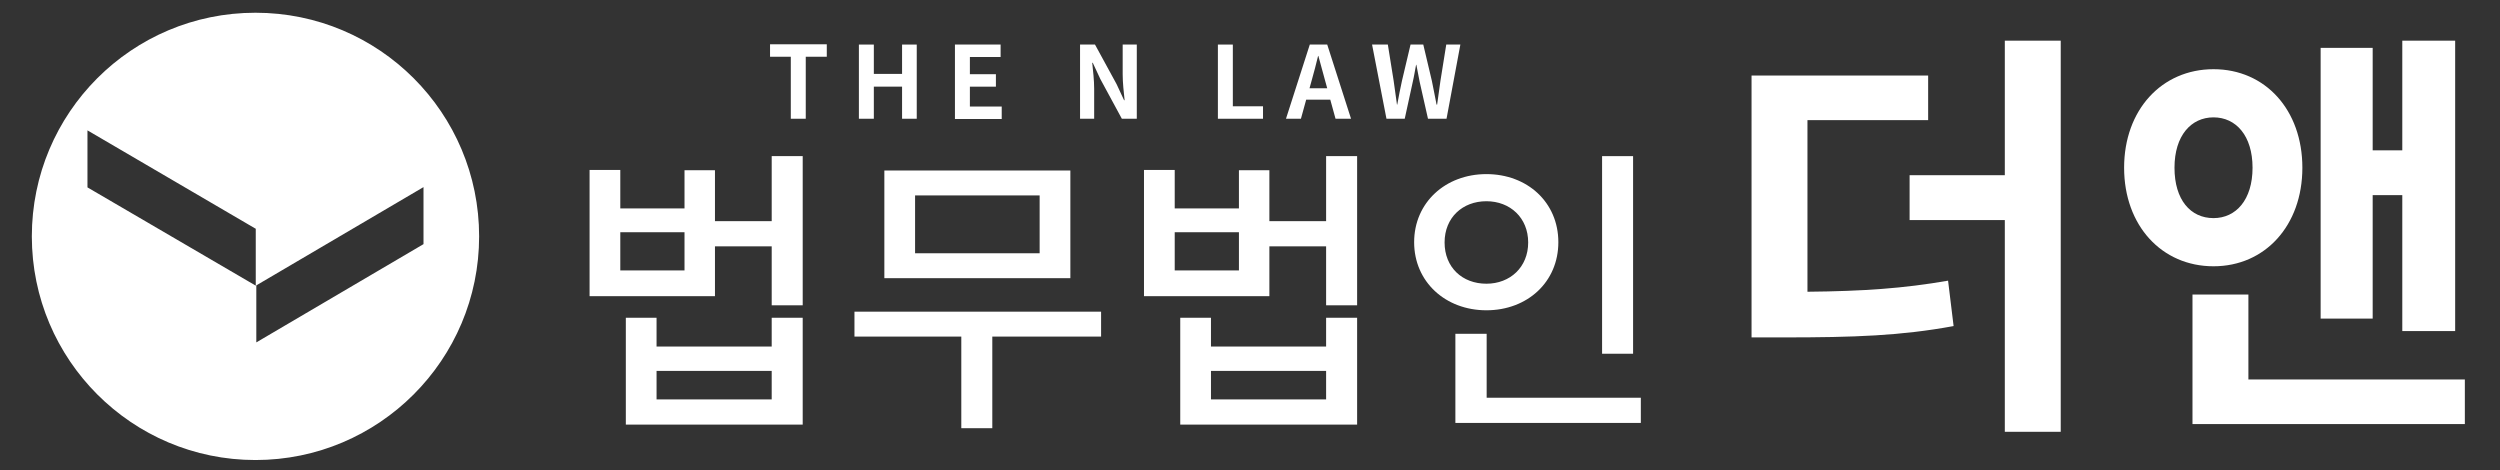 <?xml version="1.0" encoding="UTF-8"?>
<svg xmlns="http://www.w3.org/2000/svg" version="1.1" viewBox="0 0 903.2 169.8">
  <rect x="0" y="0" width="903.2" height="169.8" fill="#333333" stroke="none"/>
  <defs>
    <style>
      .cls-1 {
        fill: #fff;
      }
    </style>
  </defs>
  <!-- Generator: Adobe Illustrator 28.7.6, SVG Export Plug-In . SVG Version: 1.2.0 Build 188)  -->
  <g>
    <g id="Layer_1">
      <g>
        <path class="cls-1" d="M173.1,85.4c0,44.6-36.2,80.8-80.8,80.8S11.5,130,11.5,85.4,47.6,4.6,92.3,4.6s80.8,36.2,80.8,80.8ZM92.3,82.6L31.6,47.1v20.6l60.8,35.5v-20.6ZM92.6,123.7l60.4-35.5v-20.6l-60.4,35.5v20.6Z"/>
        <g>
          <path class="cls-1" d="M653,105.4c20.2-.2,34.7-1.2,50.8-4l2,16.4c-19,3.5-35.8,4.1-61.5,4.1h-11.5V27.3h63.8v16.1h-43.6v62.1ZM744.5,14.7v141.3h-20.2v-76.5h-34.4v-16.2h34.4V14.7h20.2Z"/>
          <path class="cls-1" d="M799.7,96.2c-18.7,0-32.3-14.7-32.3-35.6s13.6-35.6,32.3-35.6,32.1,14.7,32.1,35.6-13.5,35.6-32.1,35.6ZM799.7,78.8c8.1,0,14.1-6.6,14.1-18.2s-6-18.2-14.1-18.2-14.1,6.6-14.1,18.2,5.8,18.2,14.1,18.2ZM890.5,137.1v16.1h-98.4v-46.8h20.2v30.7h78.2ZM857.2,115.1h-18.8V17.3h18.8v37h10.7V14.7h19.1v104.9h-19.1v-49.1h-10.7v44.5Z"/>
        </g>
        <g>
          <g>
            <path class="cls-1" d="M285.7,20.5h-7.5v-4.5h20.5v4.5h-7.6v22.4h-5.4v-22.4Z"/>
            <path class="cls-1" d="M310.3,16.1h5.4v10.6h10.2v-10.6h5.3v26.8h-5.3v-11.6h-10.2v11.6h-5.4v-26.8Z"/>
            <path class="cls-1" d="M345,16.1h16.5v4.5h-11.1v6.2h9.4v4.5h-9.4v7.2h11.5v4.5h-16.9v-26.8Z"/>
            <path class="cls-1" d="M390.1,16.1h5.5l7.8,14.3,2.7,5.8h.2c-.3-2.8-.7-6.3-.7-9.4v-10.7h5.1v26.8h-5.4l-7.8-14.4-2.7-5.8h-.2c.3,2.9.7,6.3.7,9.4v10.8h-5.1v-26.8Z"/>
            <path class="cls-1" d="M440,16.1h5.4v22.3h10.9v4.5h-16.3v-26.8Z"/>
            <path class="cls-1" d="M480.6,36h-8.7l-1.9,6.9h-5.4l8.6-26.8h6.3l8.6,26.8h-5.6l-1.9-6.9ZM479.5,31.9l-.8-2.9c-.8-2.8-1.6-5.9-2.4-8.8h-.1c-.7,2.9-1.5,6-2.3,8.8l-.8,2.9h6.4Z"/>
            <path class="cls-1" d="M495.9,16.1h5.5l2.1,13.1c.4,2.8.8,5.7,1.2,8.6h.1c.5-2.9,1.1-5.8,1.7-8.6l3.1-13.1h4.6l3.1,13.1c.6,2.8,1.1,5.7,1.7,8.6h.2c.4-2.9.8-5.8,1.2-8.6l2.1-13.1h5.1l-5,26.8h-6.7l-3-13.3c-.4-2.1-.8-4.2-1.2-6.2h-.1c-.4,2-.7,4.1-1.2,6.2l-2.9,13.3h-6.6l-5.2-26.8Z"/>
          </g>
          <g>
            <path class="cls-1" d="M290,56.4v53.9h-11.2v-21.3h-20.5v18h-45.3v-45.6h11.1v13.9h23.2v-13.8h11v18.4h20.5v-23.5h11.2ZM247.3,83.9h-23.2v13.8h23.2v-13.8ZM278.8,114.8h11.2v38.6h-63.9v-38.6h11.1v10.4h41.6v-10.4ZM278.8,134h-41.6v10.3h41.6v-10.3Z"/>
            <path class="cls-1" d="M397.8,121.6h-39.3v33.1h-11.2v-33.1h-38.6v-9h89.1v9ZM386.7,100.5h-67.2v-38.9h67.2v38.9ZM375.6,70.6h-45v20.9h45v-20.9Z"/>
            <path class="cls-1" d="M490.3,56.4v53.9h-11.2v-21.3h-20.5v18h-45.3v-45.6h11.1v13.9h23.2v-13.8h11v18.4h20.5v-23.5h11.2ZM447.6,83.9h-23.2v13.8h23.2v-13.8ZM479.1,114.8h11.2v38.6h-63.9v-38.6h11.1v10.4h41.6v-10.4ZM479.1,134h-41.6v10.3h41.6v-10.3Z"/>
            <path class="cls-1" d="M537,112.1c-14.8,0-26.1-10.3-26.1-24.6s11.3-24.6,26.1-24.6,26,10.2,26,24.6-11.2,24.6-26,24.6ZM537,102.5c8.6,0,15.1-6,15.1-14.9s-6.5-14.9-15.1-14.9-15.1,5.9-15.1,14.9,6.4,14.9,15.1,14.9ZM592.8,143.7v9.1h-67v-32.2h11.3v23.1h55.7ZM590,127.8h-11.2V56.4h11.2v71.4Z"/>
          </g>
        </g>
      </g>
    </g>
  </g>
</svg>